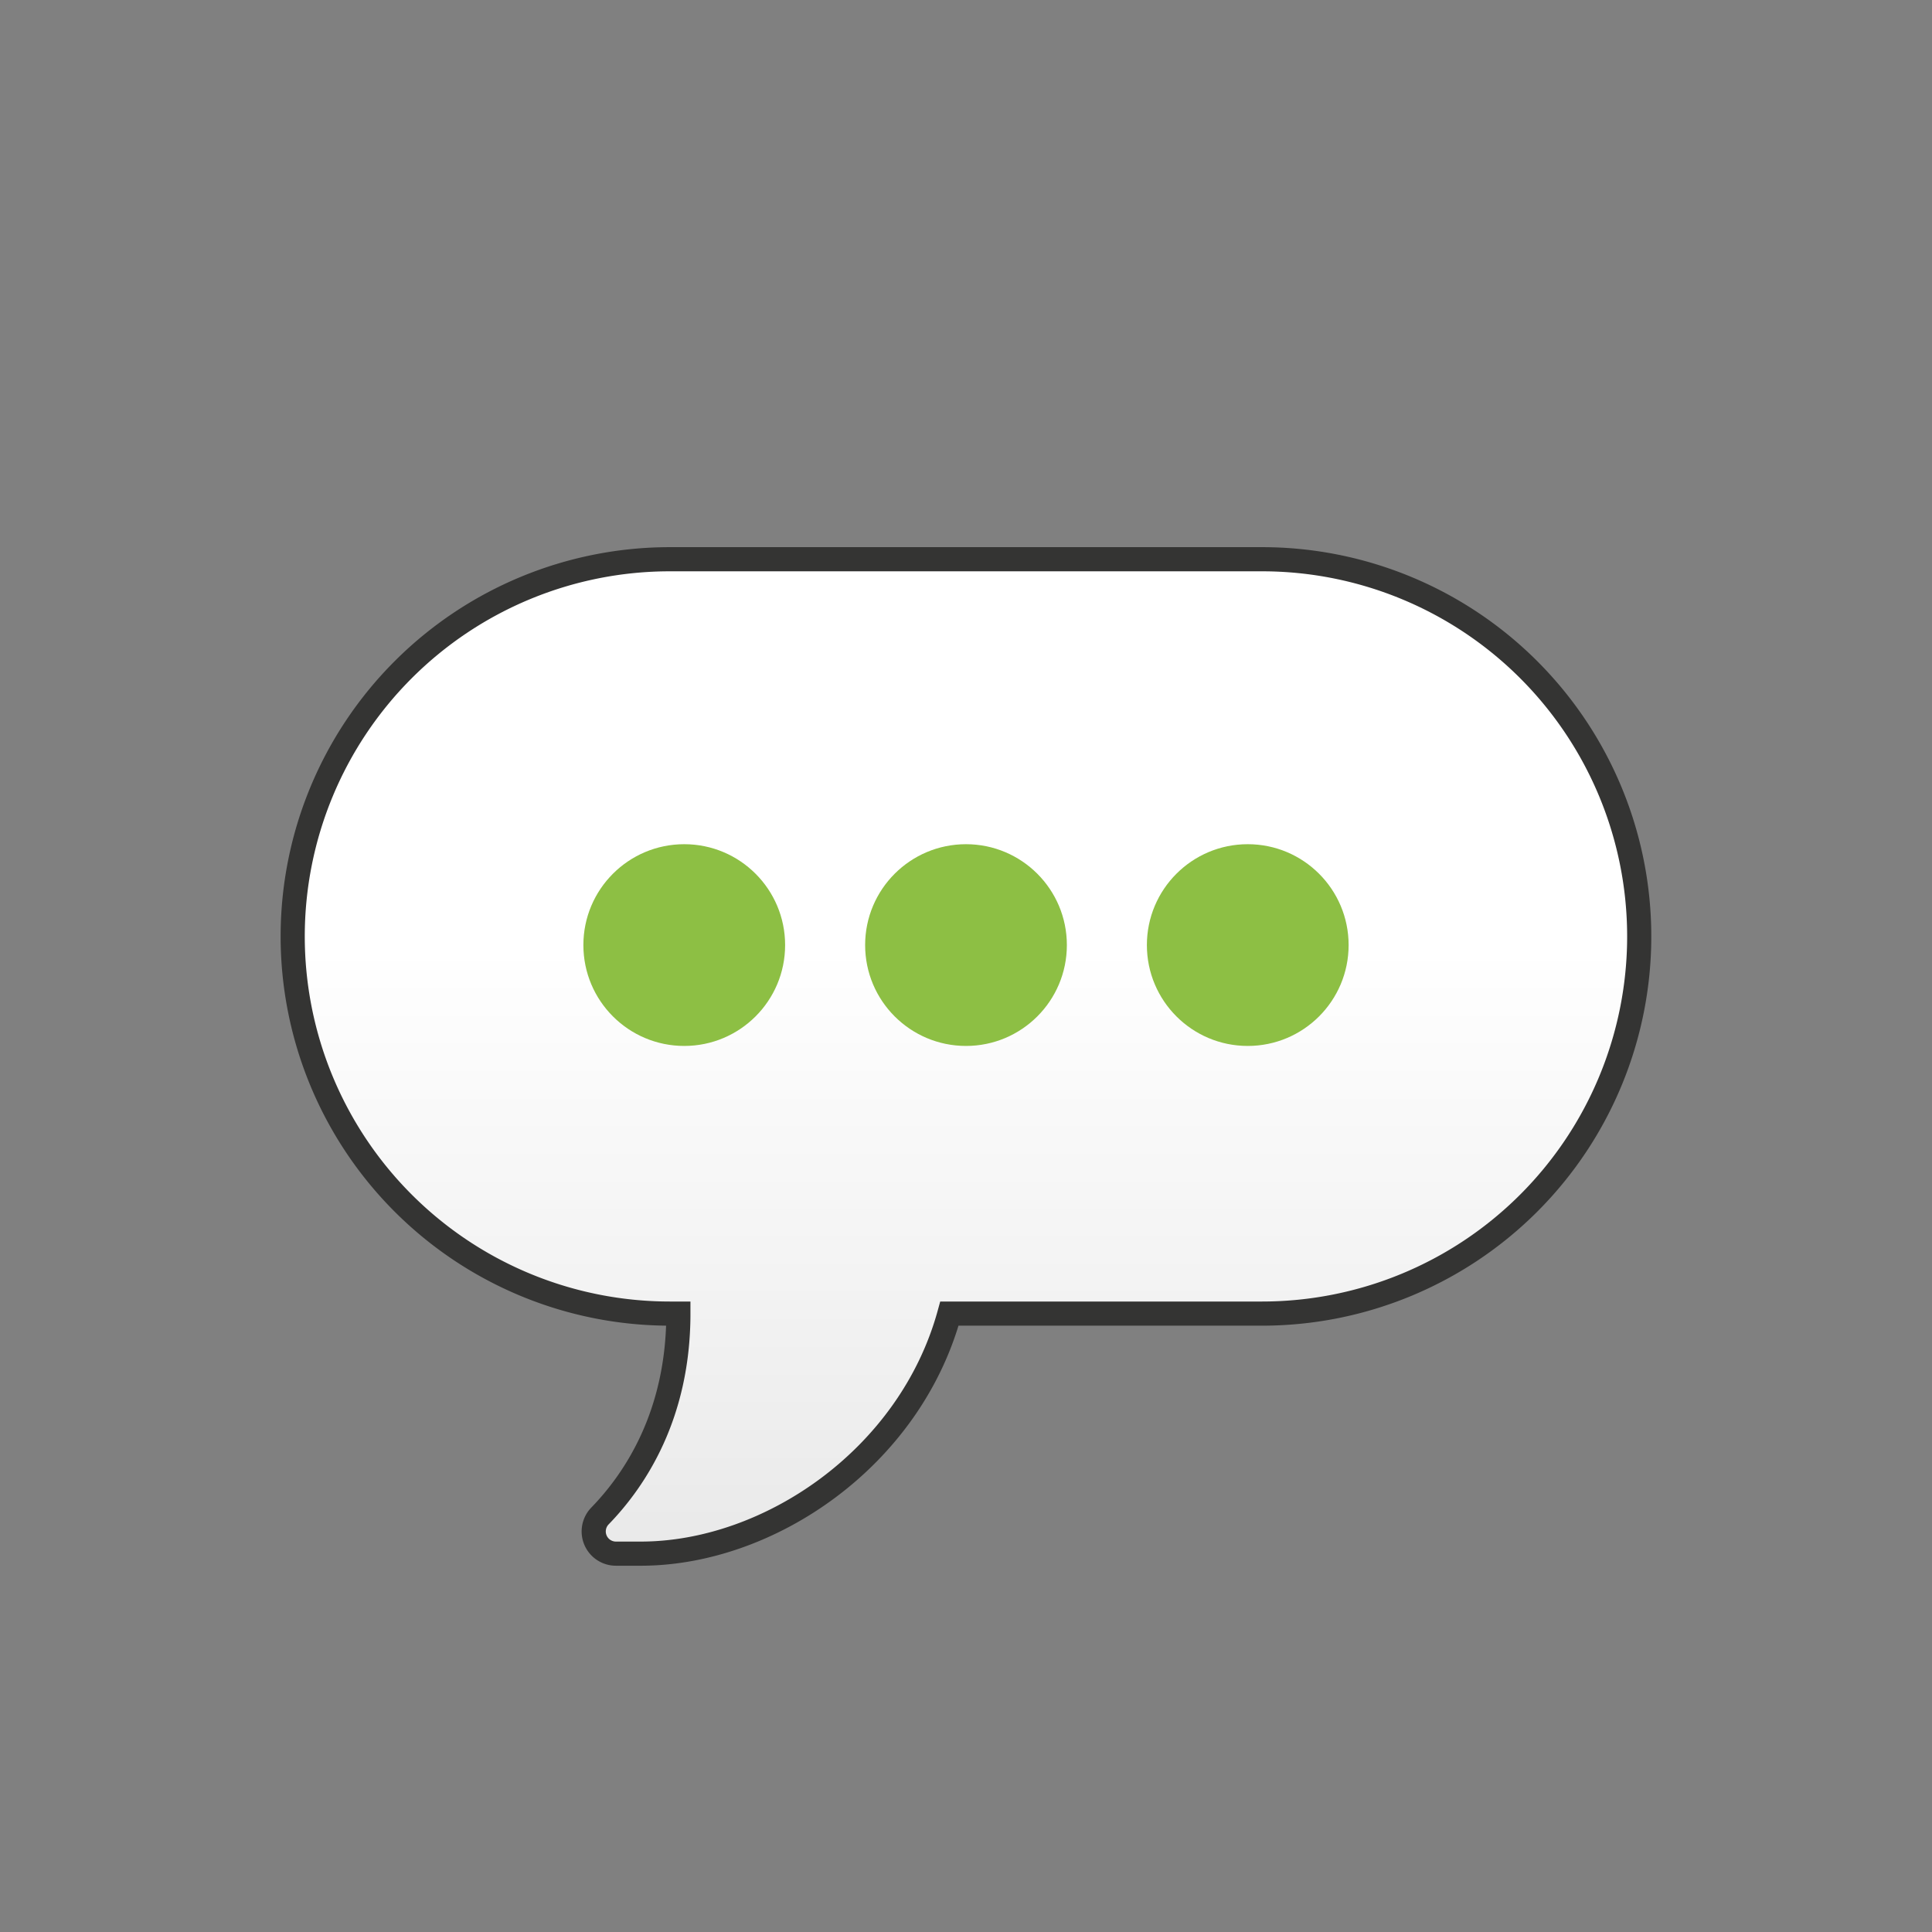 <svg id="Lager_1" data-name="Lager 1" xmlns="http://www.w3.org/2000/svg" xmlns:xlink="http://www.w3.org/1999/xlink" viewBox="0 0 240 240"><rect x="0" y="0" width="240" height="240" fill="#808080" stroke="none"/><defs><style>.cls-1{stroke:#343433;stroke-miterlimit:10;stroke-width:3px;fill:url(#Namnlös_övertoning_8);}.cls-2{fill:#8dbf44;}</style><linearGradient id="Namnlös_övertoning_8" x1="120" y1="193" x2="120" y2="69.47" gradientUnits="userSpaceOnUse"><stop offset="0" stop-color="#e9e9e9"/><stop offset="0.61" stop-color="#fff"/></linearGradient></defs><path class="cls-1" d="M156.79,69.47H83.21a46.86,46.86,0,0,0-46.85,46.85h0a46.86,46.86,0,0,0,46.85,46.86h1.06c0,12.51-5.32,20.59-9.74,25.14a2.76,2.76,0,0,0,2,4.68h3.07c15.86,0,33.4-11.83,38.34-29.82h38.84a46.86,46.86,0,0,0,46.85-46.86h0A46.86,46.86,0,0,0,156.79,69.47Z"/><circle class="cls-2" cx="120" cy="117.4" r="12.53"/><circle class="cls-2" cx="155" cy="117.4" r="12.53"/><circle class="cls-2" cx="85" cy="117.4" r="12.53"/></svg>